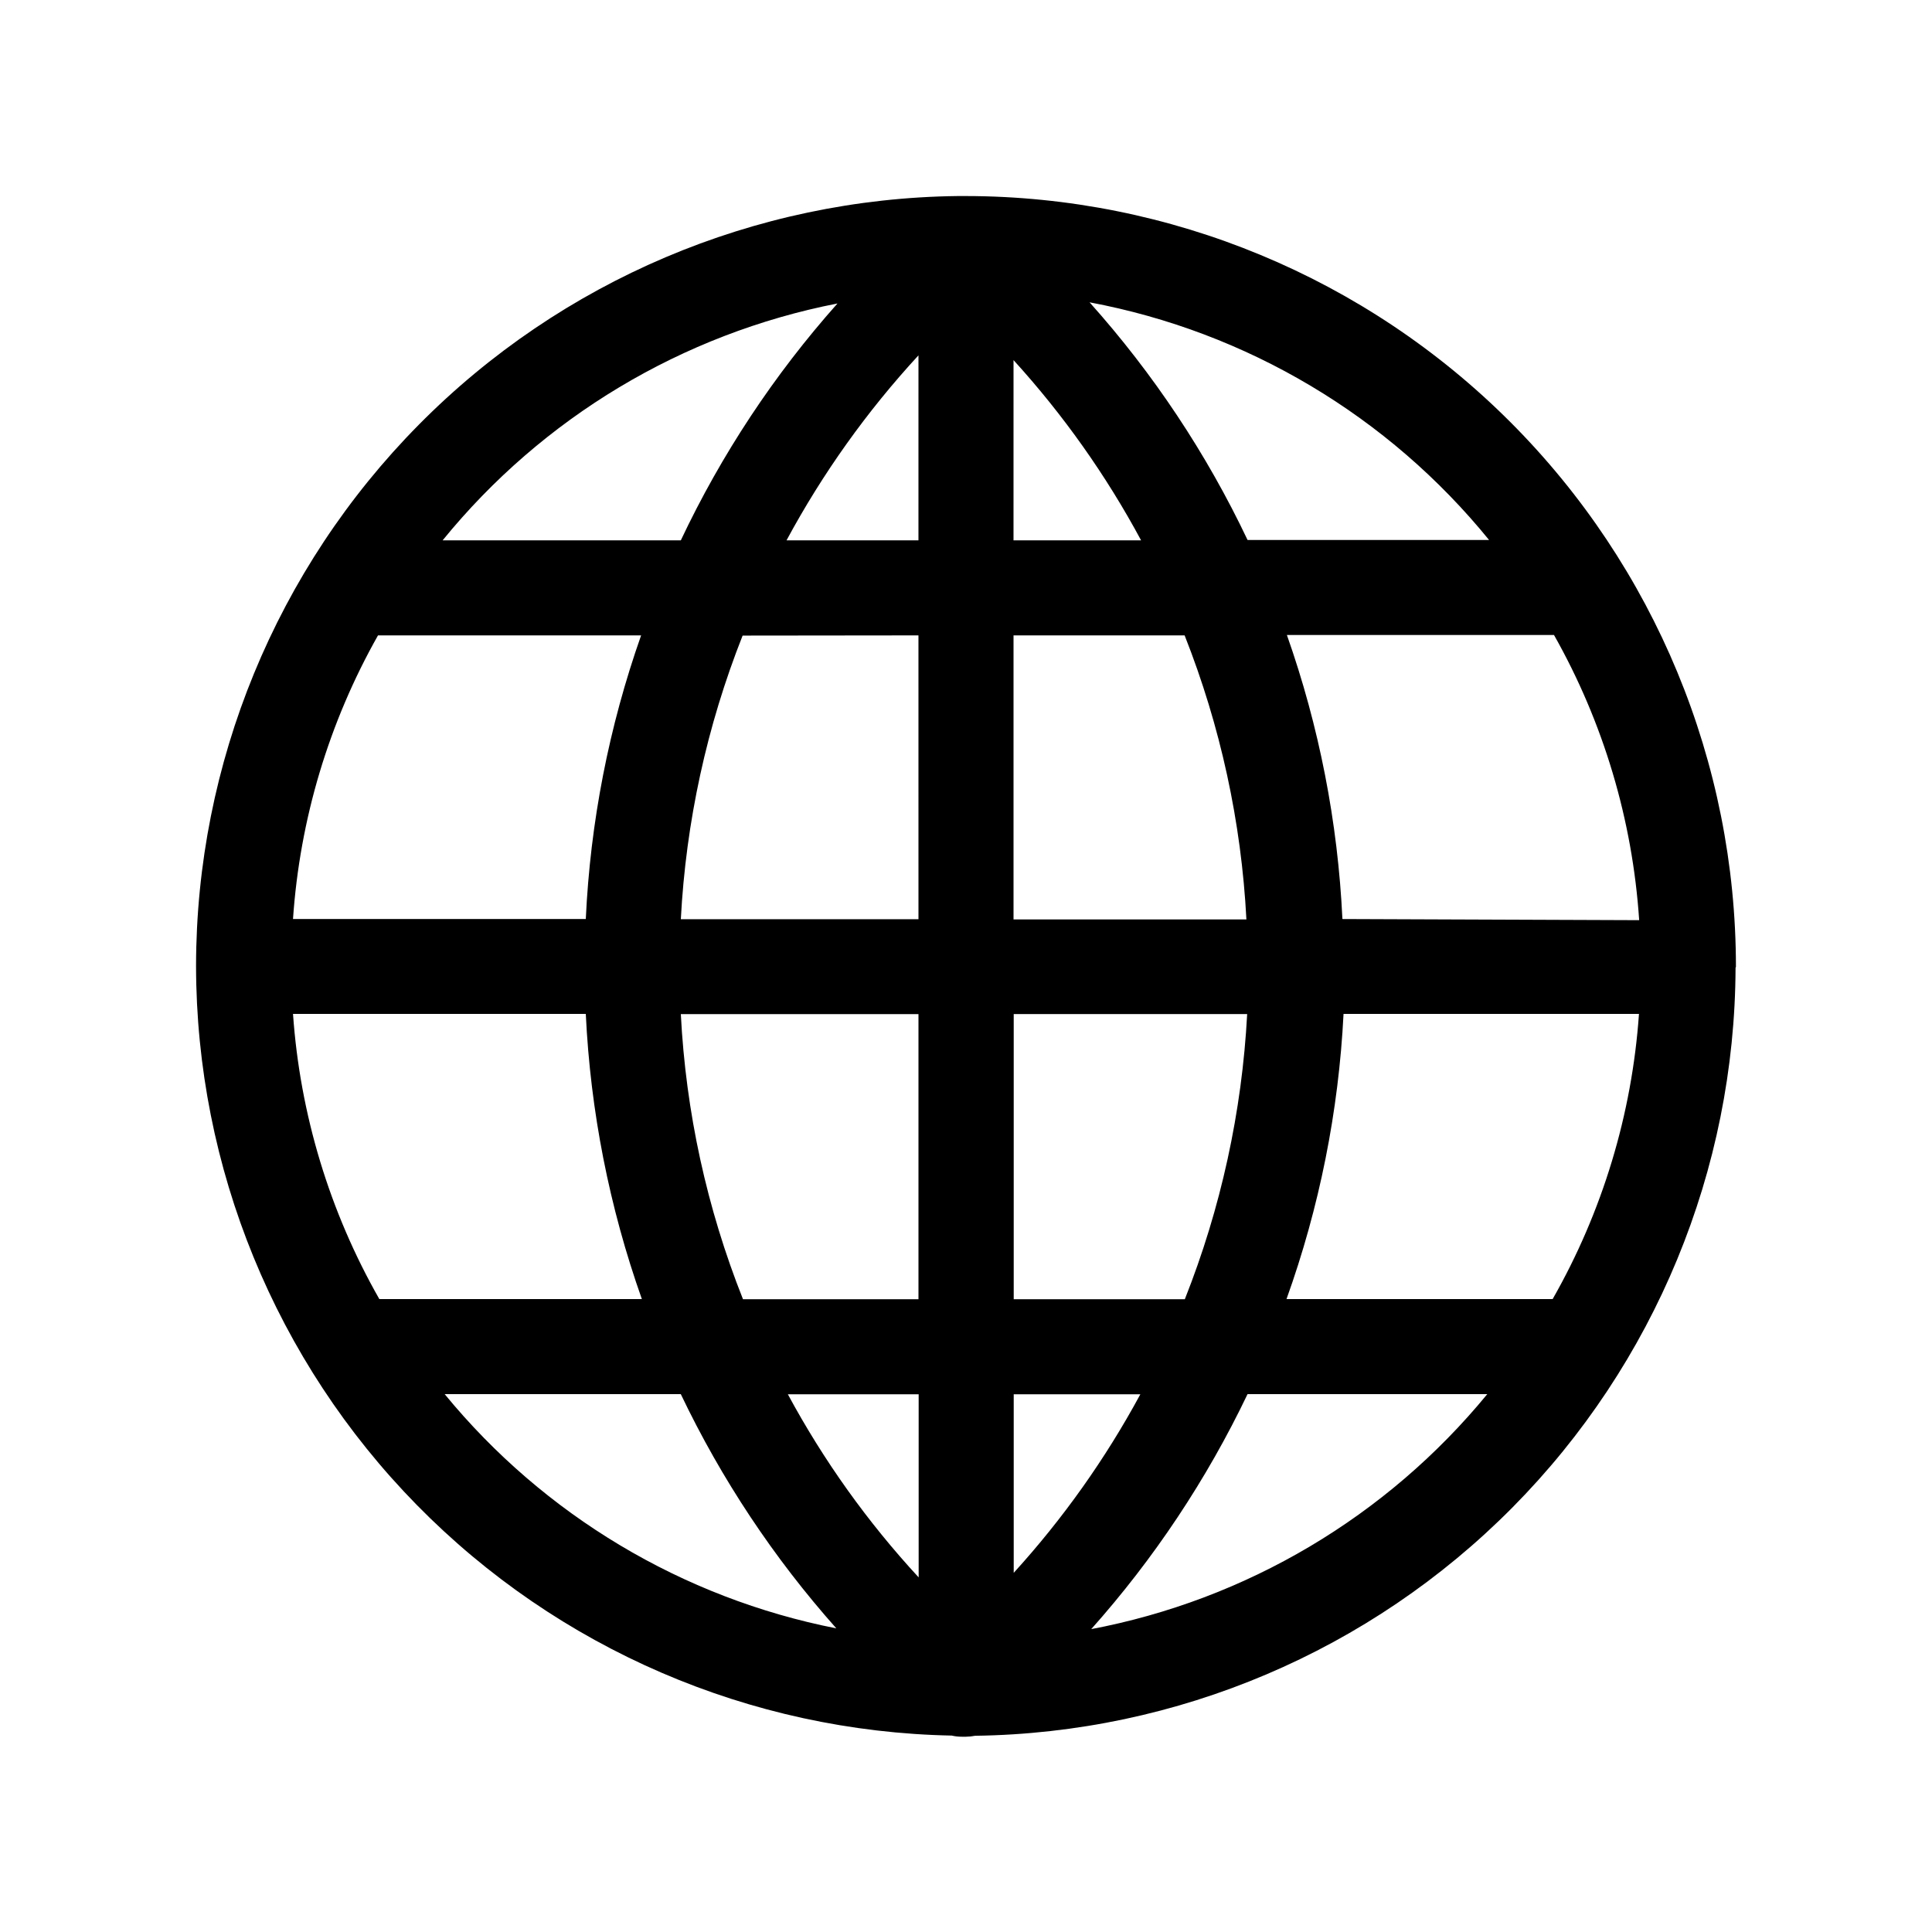 <?xml version="1.0" encoding="UTF-8"?>
<!-- Uploaded to: SVG Repo, www.svgrepo.com, Generator: SVG Repo Mixer Tools -->
<svg fill="#000000" width="800px" height="800px" version="1.1" viewBox="144 144 512 512" xmlns="http://www.w3.org/2000/svg">
 <path d="m604.04 400.25c0-54.137-21.492-106.06-59.75-144.37-38.258-38.309-90.156-59.859-144.29-59.926h-2.219c-53.715 0.633-105.02 22.406-142.79 60.598-37.777 38.191-58.988 89.727-59.035 143.45 0.066 53.434 21.074 104.71 58.512 142.84 37.438 38.129 88.328 60.062 141.75 61.105 0.875 0.203 1.773 0.305 2.672 0.301h1.109c0.812-0.008 1.621-0.094 2.418-0.25 53.574-0.715 104.72-22.449 142.42-60.523 37.699-38.074 58.926-89.438 59.105-143.02zm-48.57 88.016h-70.535 0.004c8.723-24.309 13.816-49.773 15.113-75.57h78.293c-1.859 26.586-9.676 52.414-22.875 75.57zm-333.82-75.57h77.59c1.227 25.781 6.234 51.242 14.859 75.57h-69.574c-13.199-23.152-21.02-48.984-22.875-75.57zm22.52-100.31h69.73c-8.531 24.207-13.469 49.531-14.66 75.168h-77.59c1.801-26.426 9.496-52.109 22.523-75.168zm168.42-25.191 0.004-47.762c13.18 14.48 24.531 30.52 33.805 47.762zm45.344 25.191h0.004c9.5 24.035 15.031 49.457 16.371 75.27h-61.715v-75.27zm-70.535-25.191h-34.961c9.559-17.738 21.305-34.207 34.965-49.02zm0 25.191 0.004 75.219h-62.977c1.352-25.777 6.879-51.164 16.375-75.168zm-62.973 100.36h62.977v75.57h-46.5c-9.59-24.121-15.156-49.648-16.477-75.57zm63.027 100.76v48.516c-13.539-14.656-25.188-30.957-34.66-48.516zm25.191 0h33.555c-9.227 17.07-20.492 32.957-33.555 47.309zm0-25.191v-75.57h61.867c-1.379 25.918-6.957 51.441-16.523 75.57zm87.109-100.76c-1.211-25.672-6.164-51.031-14.711-75.27h70.785c13.094 23.18 20.809 49.008 22.57 75.57zm38.996-100.46h-64.137c-10.863-22.891-24.965-44.098-41.867-62.977 41.676 7.805 79.227 30.16 105.95 63.078zm-172.81-62.672c-16.762 18.836-30.742 39.977-41.516 62.773h-63.125c26.465-32.52 63.492-54.73 104.64-62.773zm-104.09 289.04h62.57c10.754 22.523 24.629 43.418 41.215 62.07-40.75-8.027-77.441-29.969-103.79-62.07zm171.3 62.32h-0.004c16.684-18.719 30.645-39.699 41.465-62.32h63.531c-26.664 32.477-63.902 54.539-105.2 62.32z"/>
</svg>